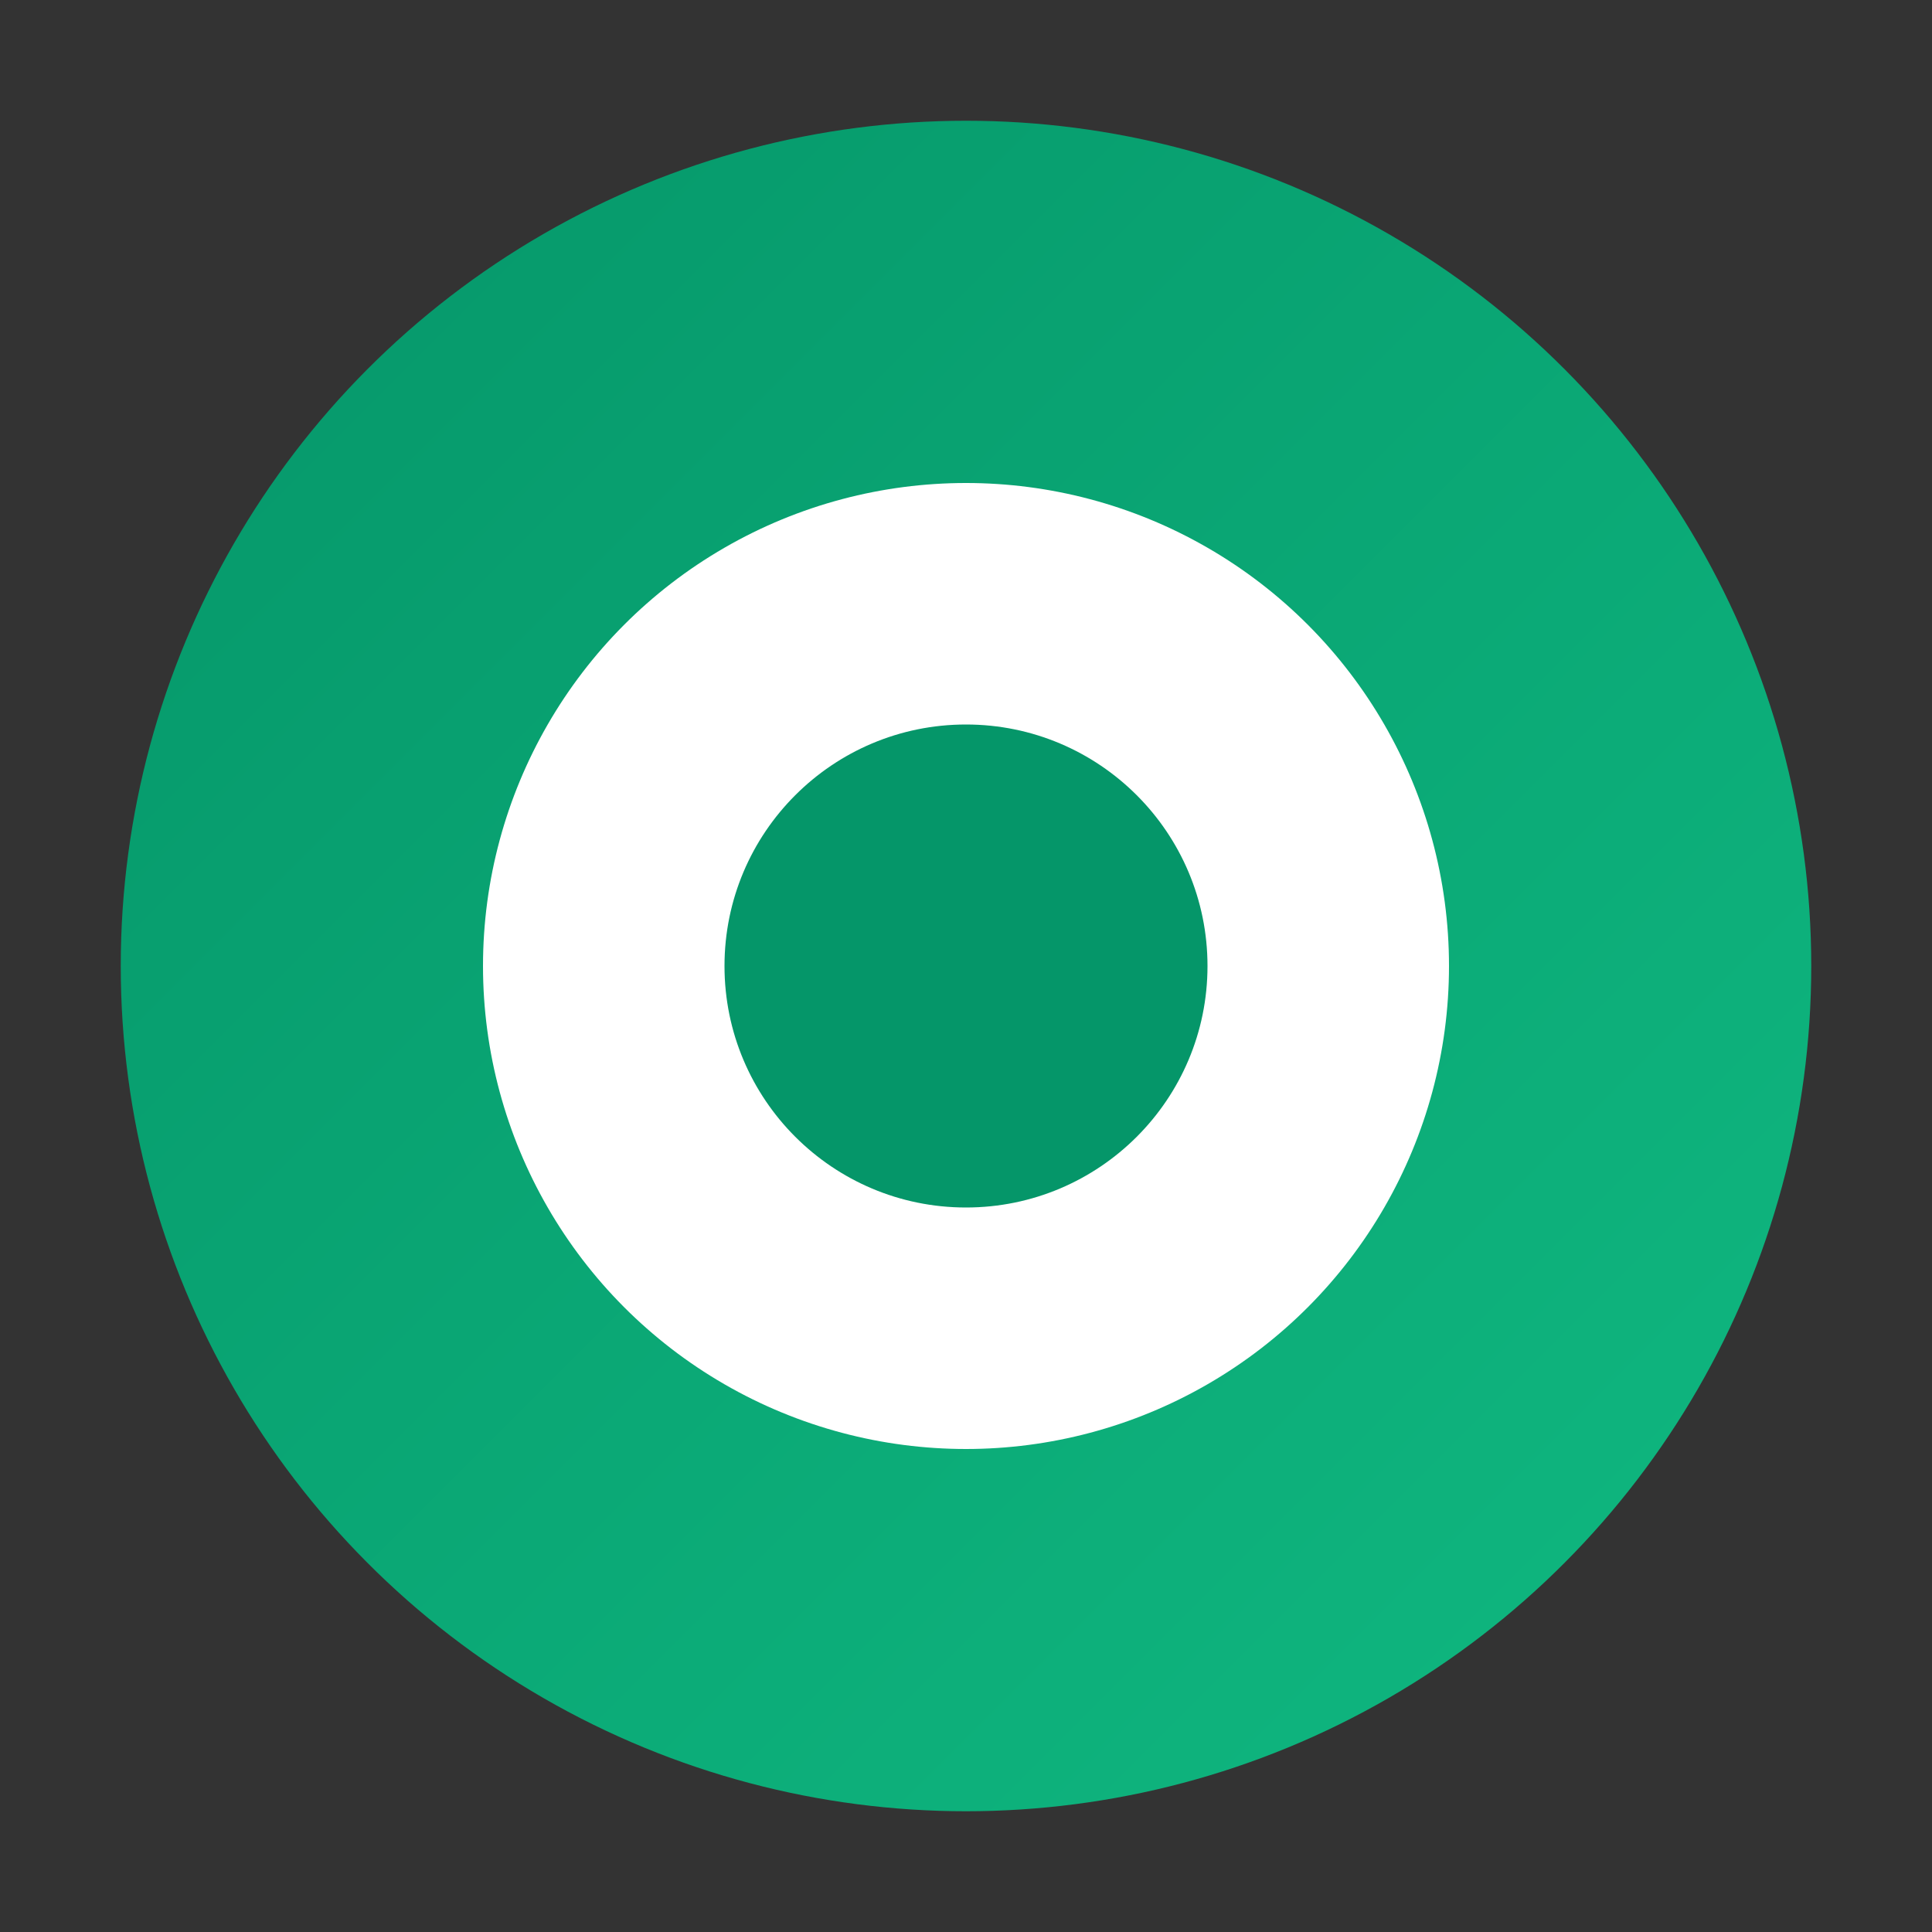 <svg width="32" height="32" xmlns="http://www.w3.org/2000/svg">
  <rect width="100%" height="100%" fill="#333333" stroke="none"/>
  <defs>
    <linearGradient id="grad1" x1="0%" y1="0%" x2="100%" y2="100%">
      <stop offset="0%" style="stop-color:#059669;stop-opacity:1" />
      <stop offset="100%" style="stop-color:#10b981;stop-opacity:1" />
    </linearGradient>
  </defs>
  <circle cx="16" cy="16" r="14" fill="url(#grad1)" />
  <circle cx="16" cy="16" r="8" fill="white" />
  <circle cx="16" cy="16" r="4" fill="#059669" />
</svg>

